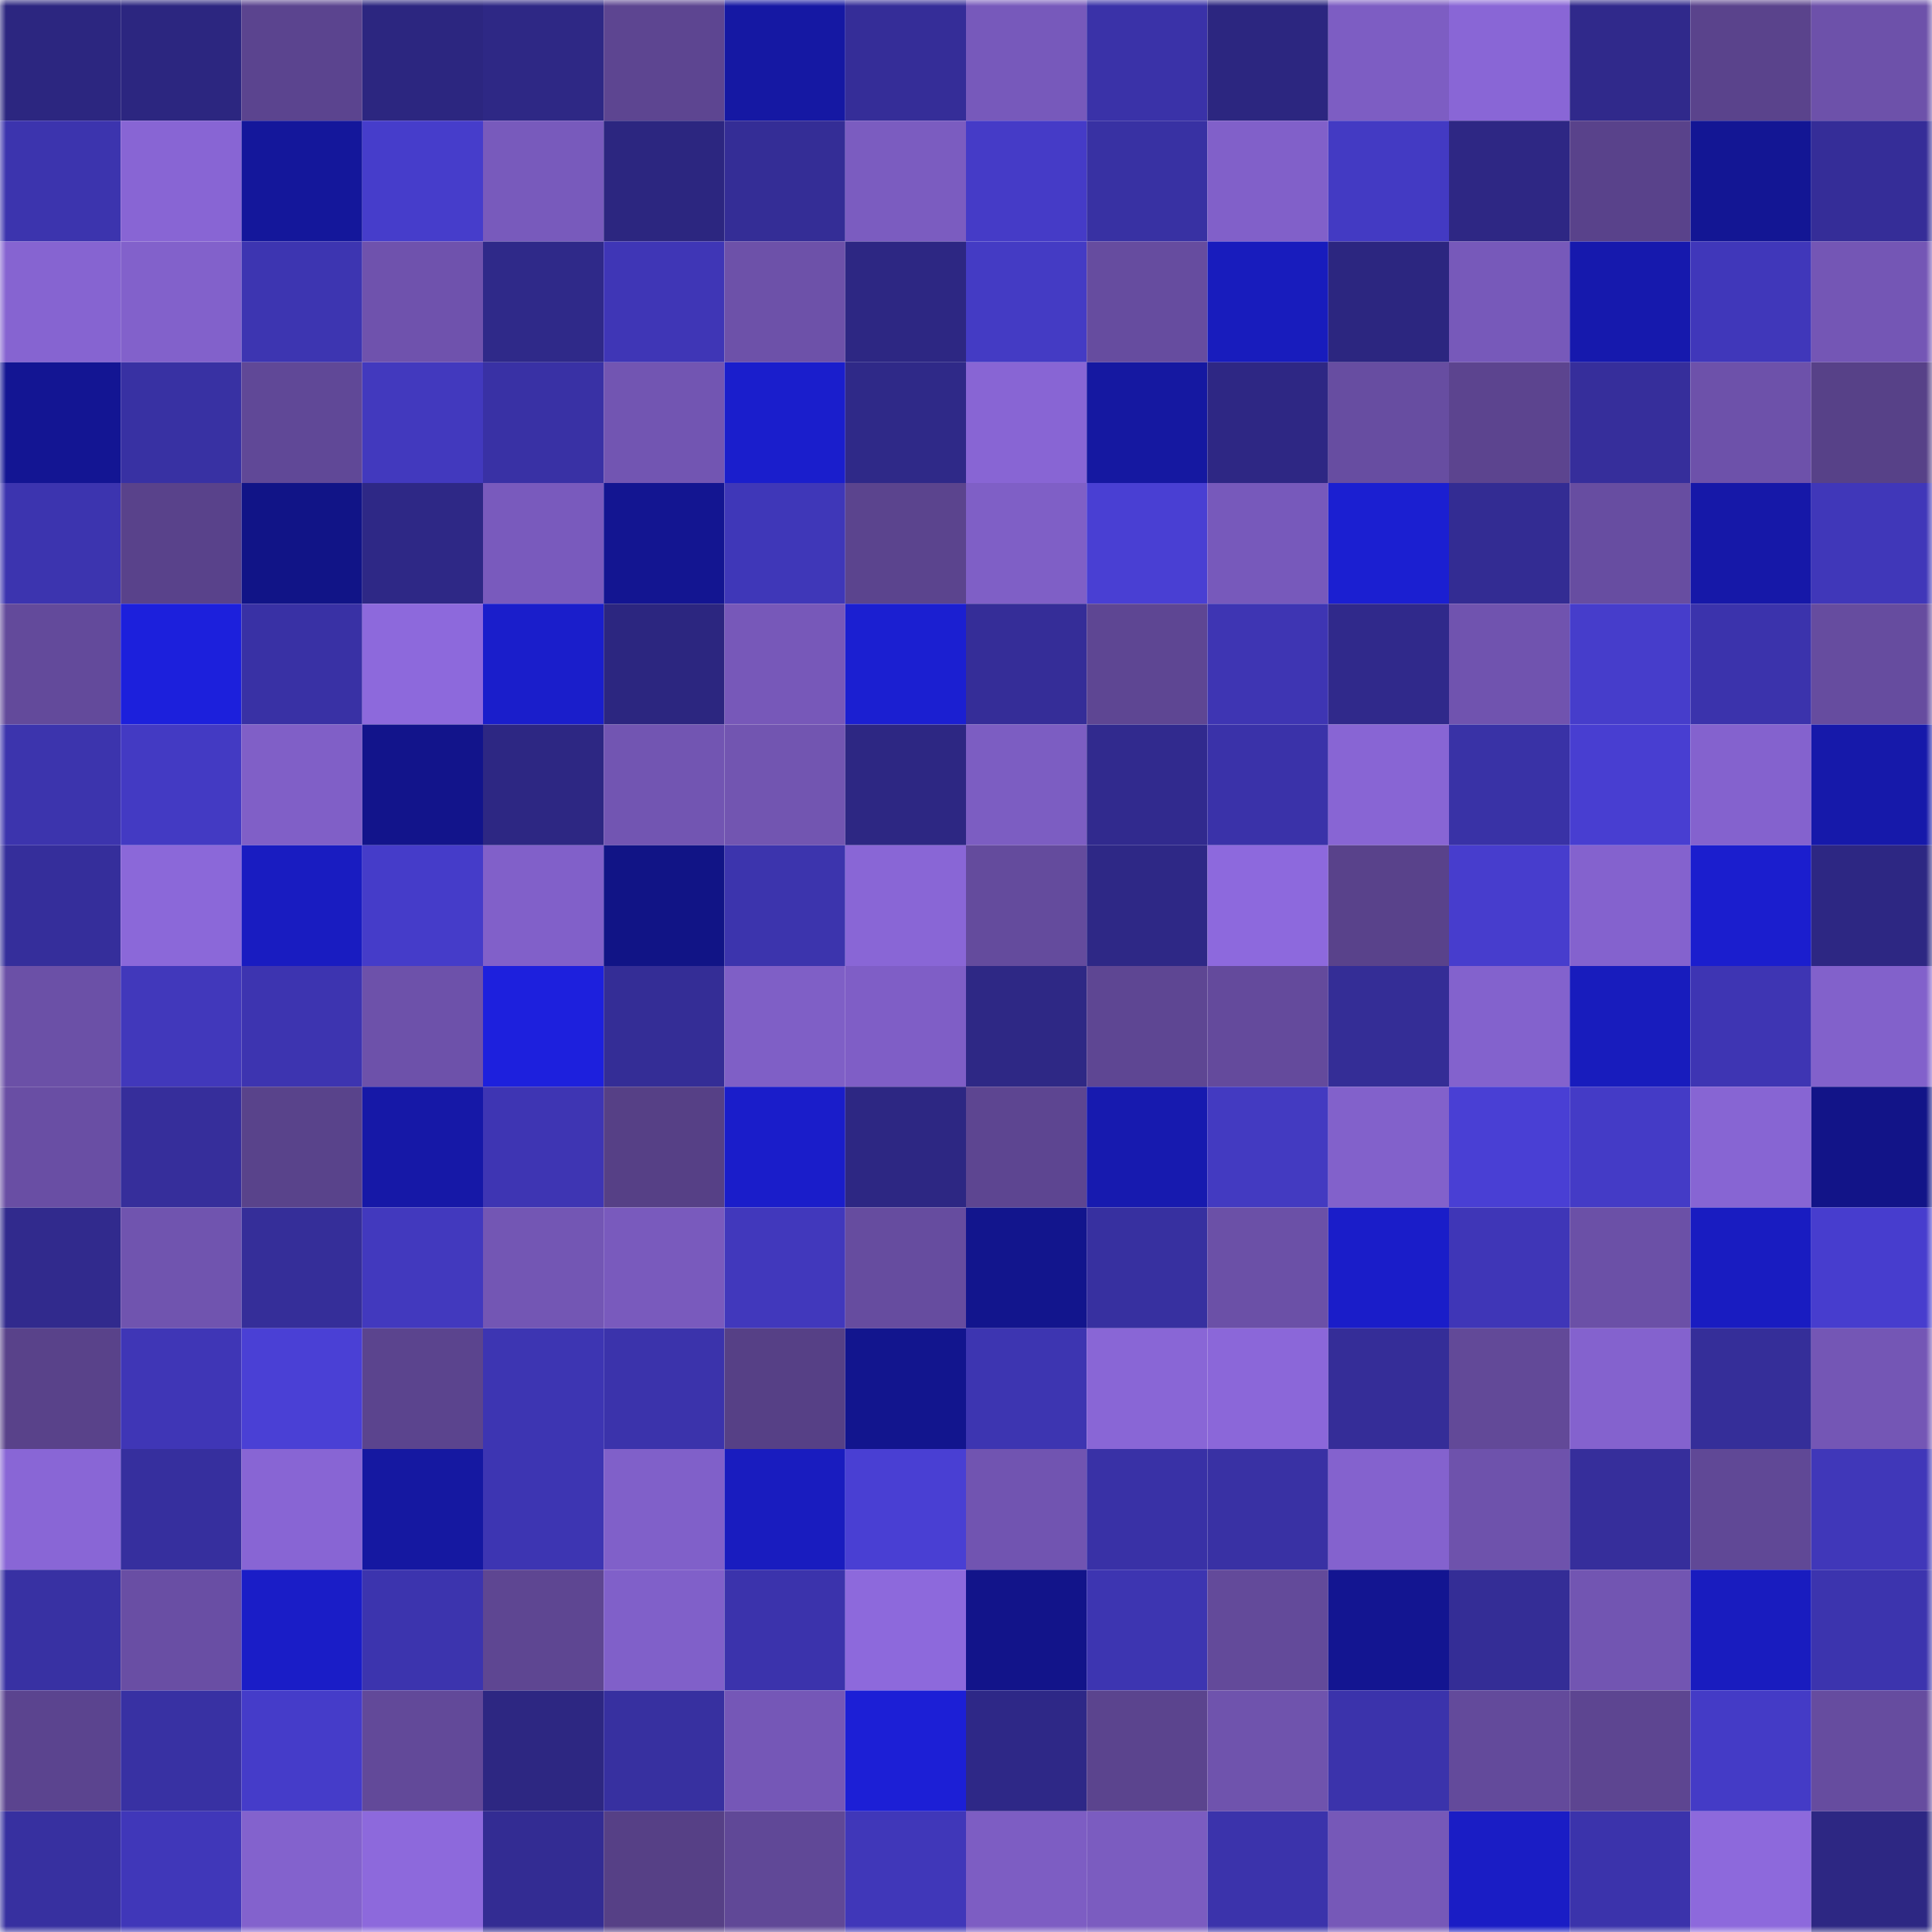 <svg viewBox="0 0 160 160" fill="none" role="img" xmlns="http://www.w3.org/2000/svg" width="240" height="240" name="farcaster%2Cmvf"><mask id="585138356" mask-type="alpha" maskUnits="userSpaceOnUse" x="0" y="0" width="160" height="160"><rect width="160" height="160" fill="#FFFFFF"></rect></mask><g mask="url(#585138356)"><rect x="0" y="0" width="10" height="10" fill="#2c2680"></rect><rect x="10" y="0" width="10" height="10" fill="#2c2680"></rect><rect x="20" y="0" width="10" height="10" fill="#5b448f"></rect><rect x="30" y="0" width="10" height="10" fill="#2c2680"></rect><rect x="40" y="0" width="10" height="10" fill="#2e2885"></rect><rect x="50" y="0" width="10" height="10" fill="#5d4591"></rect><rect x="60" y="0" width="10" height="10" fill="#1518a3"></rect><rect x="70" y="0" width="10" height="10" fill="#352d98"></rect><rect x="80" y="0" width="10" height="10" fill="#7759bb"></rect><rect x="90" y="0" width="10" height="10" fill="#3a32a8"></rect><rect x="100" y="0" width="10" height="10" fill="#2c2680"></rect><rect x="110" y="0" width="10" height="10" fill="#7d5dc3"></rect><rect x="120" y="0" width="10" height="10" fill="#8966d6"></rect><rect x="130" y="0" width="10" height="10" fill="#30298b"></rect><rect x="140" y="0" width="10" height="10" fill="#5a438c"></rect><rect x="150" y="0" width="10" height="10" fill="#6d51aa"></rect><rect x="0" y="10" width="10" height="10" fill="#3c34ae"></rect><rect x="10" y="10" width="10" height="10" fill="#8865d4"></rect><rect x="20" y="10" width="10" height="10" fill="#14179b"></rect><rect x="30" y="10" width="10" height="10" fill="#463dcb"></rect><rect x="40" y="10" width="10" height="10" fill="#785abc"></rect><rect x="50" y="10" width="10" height="10" fill="#2c2680"></rect><rect x="60" y="10" width="10" height="10" fill="#342d96"></rect><rect x="70" y="10" width="10" height="10" fill="#7b5cc0"></rect><rect x="80" y="10" width="10" height="10" fill="#453bc7"></rect><rect x="90" y="10" width="10" height="10" fill="#3831a3"></rect><rect x="100" y="10" width="10" height="10" fill="#8160c9"></rect><rect x="110" y="10" width="10" height="10" fill="#433ac3"></rect><rect x="120" y="10" width="10" height="10" fill="#2e2784"></rect><rect x="130" y="10" width="10" height="10" fill="#59428b"></rect><rect x="140" y="10" width="10" height="10" fill="#131694"></rect><rect x="150" y="10" width="10" height="10" fill="#352d98"></rect><rect x="0" y="20" width="10" height="10" fill="#8664d1"></rect><rect x="10" y="20" width="10" height="10" fill="#8261cb"></rect><rect x="20" y="20" width="10" height="10" fill="#3d35b1"></rect><rect x="30" y="20" width="10" height="10" fill="#6f52ad"></rect><rect x="40" y="20" width="10" height="10" fill="#2f2989"></rect><rect x="50" y="20" width="10" height="10" fill="#3f36b6"></rect><rect x="60" y="20" width="10" height="10" fill="#6d51a9"></rect><rect x="70" y="20" width="10" height="10" fill="#2d2783"></rect><rect x="80" y="20" width="10" height="10" fill="#443bc4"></rect><rect x="90" y="20" width="10" height="10" fill="#664c9f"></rect><rect x="100" y="20" width="10" height="10" fill="#181cbd"></rect><rect x="110" y="20" width="10" height="10" fill="#2c2680"></rect><rect x="120" y="20" width="10" height="10" fill="#7759ba"></rect><rect x="130" y="20" width="10" height="10" fill="#1619ad"></rect><rect x="140" y="20" width="10" height="10" fill="#4037ba"></rect><rect x="150" y="20" width="10" height="10" fill="#7456b5"></rect><rect x="0" y="30" width="10" height="10" fill="#131593"></rect><rect x="10" y="30" width="10" height="10" fill="#3831a3"></rect><rect x="20" y="30" width="10" height="10" fill="#604897"></rect><rect x="30" y="30" width="10" height="10" fill="#4239be"></rect><rect x="40" y="30" width="10" height="10" fill="#3931a5"></rect><rect x="50" y="30" width="10" height="10" fill="#7255b2"></rect><rect x="60" y="30" width="10" height="10" fill="#1a1ecc"></rect><rect x="70" y="30" width="10" height="10" fill="#2f2988"></rect><rect x="80" y="30" width="10" height="10" fill="#8865d4"></rect><rect x="90" y="30" width="10" height="10" fill="#1518a1"></rect><rect x="100" y="30" width="10" height="10" fill="#2e2784"></rect><rect x="110" y="30" width="10" height="10" fill="#674da1"></rect><rect x="120" y="30" width="10" height="10" fill="#5c448f"></rect><rect x="130" y="30" width="10" height="10" fill="#362e9b"></rect><rect x="140" y="30" width="10" height="10" fill="#6d51aa"></rect><rect x="150" y="30" width="10" height="10" fill="#574188"></rect><rect x="0" y="40" width="10" height="10" fill="#3c34af"></rect><rect x="10" y="40" width="10" height="10" fill="#59428b"></rect><rect x="20" y="40" width="10" height="10" fill="#111487"></rect><rect x="30" y="40" width="10" height="10" fill="#2e2886"></rect><rect x="40" y="40" width="10" height="10" fill="#795abd"></rect><rect x="50" y="40" width="10" height="10" fill="#131591"></rect><rect x="60" y="40" width="10" height="10" fill="#3f37b8"></rect><rect x="70" y="40" width="10" height="10" fill="#5b448e"></rect><rect x="80" y="40" width="10" height="10" fill="#7f5fc6"></rect><rect x="90" y="40" width="10" height="10" fill="#493fd3"></rect><rect x="100" y="40" width="10" height="10" fill="#7759bb"></rect><rect x="110" y="40" width="10" height="10" fill="#1b1fd1"></rect><rect x="120" y="40" width="10" height="10" fill="#332c93"></rect><rect x="130" y="40" width="10" height="10" fill="#674da1"></rect><rect x="140" y="40" width="10" height="10" fill="#1618a8"></rect><rect x="150" y="40" width="10" height="10" fill="#4037b9"></rect><rect x="0" y="50" width="10" height="10" fill="#634a9b"></rect><rect x="10" y="50" width="10" height="10" fill="#1c20dc"></rect><rect x="20" y="50" width="10" height="10" fill="#3931a5"></rect><rect x="30" y="50" width="10" height="10" fill="#8d69dc"></rect><rect x="40" y="50" width="10" height="10" fill="#1a1ecb"></rect><rect x="50" y="50" width="10" height="10" fill="#2c2680"></rect><rect x="60" y="50" width="10" height="10" fill="#7758b9"></rect><rect x="70" y="50" width="10" height="10" fill="#1b1fd1"></rect><rect x="80" y="50" width="10" height="10" fill="#352d98"></rect><rect x="90" y="50" width="10" height="10" fill="#5e4693"></rect><rect x="100" y="50" width="10" height="10" fill="#3e35b3"></rect><rect x="110" y="50" width="10" height="10" fill="#30298b"></rect><rect x="120" y="50" width="10" height="10" fill="#7053af"></rect><rect x="130" y="50" width="10" height="10" fill="#463dcb"></rect><rect x="140" y="50" width="10" height="10" fill="#3b33ac"></rect><rect x="150" y="50" width="10" height="10" fill="#664c9f"></rect><rect x="0" y="60" width="10" height="10" fill="#3c34ad"></rect><rect x="10" y="60" width="10" height="10" fill="#433ac3"></rect><rect x="20" y="60" width="10" height="10" fill="#805fc7"></rect><rect x="30" y="60" width="10" height="10" fill="#12148b"></rect><rect x="40" y="60" width="10" height="10" fill="#2d2783"></rect><rect x="50" y="60" width="10" height="10" fill="#7255b2"></rect><rect x="60" y="60" width="10" height="10" fill="#7255b1"></rect><rect x="70" y="60" width="10" height="10" fill="#2d2783"></rect><rect x="80" y="60" width="10" height="10" fill="#7c5dc2"></rect><rect x="90" y="60" width="10" height="10" fill="#312a8e"></rect><rect x="100" y="60" width="10" height="10" fill="#3a32a9"></rect><rect x="110" y="60" width="10" height="10" fill="#8865d4"></rect><rect x="120" y="60" width="10" height="10" fill="#3932a6"></rect><rect x="130" y="60" width="10" height="10" fill="#483ed1"></rect><rect x="140" y="60" width="10" height="10" fill="#8462ce"></rect><rect x="150" y="60" width="10" height="10" fill="#1619aa"></rect><rect x="0" y="70" width="10" height="10" fill="#352e9b"></rect><rect x="10" y="70" width="10" height="10" fill="#8b68d9"></rect><rect x="20" y="70" width="10" height="10" fill="#191cc1"></rect><rect x="30" y="70" width="10" height="10" fill="#453cc9"></rect><rect x="40" y="70" width="10" height="10" fill="#8160c9"></rect><rect x="50" y="70" width="10" height="10" fill="#111486"></rect><rect x="60" y="70" width="10" height="10" fill="#3c34ad"></rect><rect x="70" y="70" width="10" height="10" fill="#8966d6"></rect><rect x="80" y="70" width="10" height="10" fill="#644b9d"></rect><rect x="90" y="70" width="10" height="10" fill="#2e2886"></rect><rect x="100" y="70" width="10" height="10" fill="#8d69dd"></rect><rect x="110" y="70" width="10" height="10" fill="#59428b"></rect><rect x="120" y="70" width="10" height="10" fill="#473dcd"></rect><rect x="130" y="70" width="10" height="10" fill="#8462ce"></rect><rect x="140" y="70" width="10" height="10" fill="#1b1ece"></rect><rect x="150" y="70" width="10" height="10" fill="#2d2783"></rect><rect x="0" y="80" width="10" height="10" fill="#6b50a7"></rect><rect x="10" y="80" width="10" height="10" fill="#4138bb"></rect><rect x="20" y="80" width="10" height="10" fill="#3d34b0"></rect><rect x="30" y="80" width="10" height="10" fill="#6d51aa"></rect><rect x="40" y="80" width="10" height="10" fill="#1d20dd"></rect><rect x="50" y="80" width="10" height="10" fill="#342d96"></rect><rect x="60" y="80" width="10" height="10" fill="#7f5fc6"></rect><rect x="70" y="80" width="10" height="10" fill="#7f5ec6"></rect><rect x="80" y="80" width="10" height="10" fill="#2e2885"></rect><rect x="90" y="80" width="10" height="10" fill="#5e4693"></rect><rect x="100" y="80" width="10" height="10" fill="#644a9c"></rect><rect x="110" y="80" width="10" height="10" fill="#342d96"></rect><rect x="120" y="80" width="10" height="10" fill="#8362cd"></rect><rect x="130" y="80" width="10" height="10" fill="#181cbd"></rect><rect x="140" y="80" width="10" height="10" fill="#3e35b3"></rect><rect x="150" y="80" width="10" height="10" fill="#8261cb"></rect><rect x="0" y="90" width="10" height="10" fill="#694ea4"></rect><rect x="10" y="90" width="10" height="10" fill="#362e9b"></rect><rect x="20" y="90" width="10" height="10" fill="#59438b"></rect><rect x="30" y="90" width="10" height="10" fill="#1618a7"></rect><rect x="40" y="90" width="10" height="10" fill="#3e35b3"></rect><rect x="50" y="90" width="10" height="10" fill="#564086"></rect><rect x="60" y="90" width="10" height="10" fill="#1a1dca"></rect><rect x="70" y="90" width="10" height="10" fill="#2d2783"></rect><rect x="80" y="90" width="10" height="10" fill="#5d4591"></rect><rect x="90" y="90" width="10" height="10" fill="#171aaf"></rect><rect x="100" y="90" width="10" height="10" fill="#433ac1"></rect><rect x="110" y="90" width="10" height="10" fill="#8261cb"></rect><rect x="120" y="90" width="10" height="10" fill="#493fd4"></rect><rect x="130" y="90" width="10" height="10" fill="#443bc6"></rect><rect x="140" y="90" width="10" height="10" fill="#8765d3"></rect><rect x="150" y="90" width="10" height="10" fill="#121488"></rect><rect x="0" y="100" width="10" height="10" fill="#312a8d"></rect><rect x="10" y="100" width="10" height="10" fill="#7054af"></rect><rect x="20" y="100" width="10" height="10" fill="#352e99"></rect><rect x="30" y="100" width="10" height="10" fill="#4239be"></rect><rect x="40" y="100" width="10" height="10" fill="#7356b4"></rect><rect x="50" y="100" width="10" height="10" fill="#795abd"></rect><rect x="60" y="100" width="10" height="10" fill="#4138bc"></rect><rect x="70" y="100" width="10" height="10" fill="#664c9f"></rect><rect x="80" y="100" width="10" height="10" fill="#12158d"></rect><rect x="90" y="100" width="10" height="10" fill="#3730a0"></rect><rect x="100" y="100" width="10" height="10" fill="#6b50a7"></rect><rect x="110" y="100" width="10" height="10" fill="#1a1dc9"></rect><rect x="120" y="100" width="10" height="10" fill="#3f36b7"></rect><rect x="130" y="100" width="10" height="10" fill="#6b50a7"></rect><rect x="140" y="100" width="10" height="10" fill="#191cc1"></rect><rect x="150" y="100" width="10" height="10" fill="#473dce"></rect><rect x="0" y="110" width="10" height="10" fill="#59428a"></rect><rect x="10" y="110" width="10" height="10" fill="#3f36b6"></rect><rect x="20" y="110" width="10" height="10" fill="#4a40d5"></rect><rect x="30" y="110" width="10" height="10" fill="#5b448e"></rect><rect x="40" y="110" width="10" height="10" fill="#3d35b2"></rect><rect x="50" y="110" width="10" height="10" fill="#3b33ab"></rect><rect x="60" y="110" width="10" height="10" fill="#564086"></rect><rect x="70" y="110" width="10" height="10" fill="#12158e"></rect><rect x="80" y="110" width="10" height="10" fill="#3d35b1"></rect><rect x="90" y="110" width="10" height="10" fill="#8966d6"></rect><rect x="100" y="110" width="10" height="10" fill="#8b67d9"></rect><rect x="110" y="110" width="10" height="10" fill="#352d98"></rect><rect x="120" y="110" width="10" height="10" fill="#624998"></rect><rect x="130" y="110" width="10" height="10" fill="#8462ce"></rect><rect x="140" y="110" width="10" height="10" fill="#352e99"></rect><rect x="150" y="110" width="10" height="10" fill="#7456b5"></rect><rect x="0" y="120" width="10" height="10" fill="#8966d6"></rect><rect x="10" y="120" width="10" height="10" fill="#362f9e"></rect><rect x="20" y="120" width="10" height="10" fill="#8865d4"></rect><rect x="30" y="120" width="10" height="10" fill="#1518a1"></rect><rect x="40" y="120" width="10" height="10" fill="#3d35b2"></rect><rect x="50" y="120" width="10" height="10" fill="#8060c9"></rect><rect x="60" y="120" width="10" height="10" fill="#191cbf"></rect><rect x="70" y="120" width="10" height="10" fill="#493fd3"></rect><rect x="80" y="120" width="10" height="10" fill="#7154b1"></rect><rect x="90" y="120" width="10" height="10" fill="#3931a6"></rect><rect x="100" y="120" width="10" height="10" fill="#3931a4"></rect><rect x="110" y="120" width="10" height="10" fill="#8462ce"></rect><rect x="120" y="120" width="10" height="10" fill="#6e52ac"></rect><rect x="130" y="120" width="10" height="10" fill="#362e9b"></rect><rect x="140" y="120" width="10" height="10" fill="#604896"></rect><rect x="150" y="120" width="10" height="10" fill="#4037b9"></rect><rect x="0" y="130" width="10" height="10" fill="#3831a3"></rect><rect x="10" y="130" width="10" height="10" fill="#694ea4"></rect><rect x="20" y="130" width="10" height="10" fill="#1a1dc7"></rect><rect x="30" y="130" width="10" height="10" fill="#3c34ae"></rect><rect x="40" y="130" width="10" height="10" fill="#5e4692"></rect><rect x="50" y="130" width="10" height="10" fill="#8060c9"></rect><rect x="60" y="130" width="10" height="10" fill="#3b33ac"></rect><rect x="70" y="130" width="10" height="10" fill="#8d69dc"></rect><rect x="80" y="130" width="10" height="10" fill="#12148a"></rect><rect x="90" y="130" width="10" height="10" fill="#3d35b1"></rect><rect x="100" y="130" width="10" height="10" fill="#634a9a"></rect><rect x="110" y="130" width="10" height="10" fill="#131591"></rect><rect x="120" y="130" width="10" height="10" fill="#342d96"></rect><rect x="130" y="130" width="10" height="10" fill="#7255b2"></rect><rect x="140" y="130" width="10" height="10" fill="#191cbf"></rect><rect x="150" y="130" width="10" height="10" fill="#3c34ae"></rect><rect x="0" y="140" width="10" height="10" fill="#5b448f"></rect><rect x="10" y="140" width="10" height="10" fill="#3831a3"></rect><rect x="20" y="140" width="10" height="10" fill="#453cc9"></rect><rect x="30" y="140" width="10" height="10" fill="#624999"></rect><rect x="40" y="140" width="10" height="10" fill="#2d2782"></rect><rect x="50" y="140" width="10" height="10" fill="#3730a0"></rect><rect x="60" y="140" width="10" height="10" fill="#7557b7"></rect><rect x="70" y="140" width="10" height="10" fill="#1c1fd6"></rect><rect x="80" y="140" width="10" height="10" fill="#2e2887"></rect><rect x="90" y="140" width="10" height="10" fill="#5b448e"></rect><rect x="100" y="140" width="10" height="10" fill="#6f53ad"></rect><rect x="110" y="140" width="10" height="10" fill="#3b33ab"></rect><rect x="120" y="140" width="10" height="10" fill="#634a9b"></rect><rect x="130" y="140" width="10" height="10" fill="#5d4591"></rect><rect x="140" y="140" width="10" height="10" fill="#443bc6"></rect><rect x="150" y="140" width="10" height="10" fill="#664c9f"></rect><rect x="0" y="150" width="10" height="10" fill="#3730a0"></rect><rect x="10" y="150" width="10" height="10" fill="#4037b9"></rect><rect x="20" y="150" width="10" height="10" fill="#8362cd"></rect><rect x="30" y="150" width="10" height="10" fill="#8d69dc"></rect><rect x="40" y="150" width="10" height="10" fill="#332c93"></rect><rect x="50" y="150" width="10" height="10" fill="#564086"></rect><rect x="60" y="150" width="10" height="10" fill="#604897"></rect><rect x="70" y="150" width="10" height="10" fill="#4037b9"></rect><rect x="80" y="150" width="10" height="10" fill="#7d5dc3"></rect><rect x="90" y="150" width="10" height="10" fill="#7b5cc0"></rect><rect x="100" y="150" width="10" height="10" fill="#3b33ab"></rect><rect x="110" y="150" width="10" height="10" fill="#7658b8"></rect><rect x="120" y="150" width="10" height="10" fill="#1a1dc5"></rect><rect x="130" y="150" width="10" height="10" fill="#3b33ab"></rect><rect x="140" y="150" width="10" height="10" fill="#8d69dc"></rect><rect x="150" y="150" width="10" height="10" fill="#2d2783"></rect></g></svg>